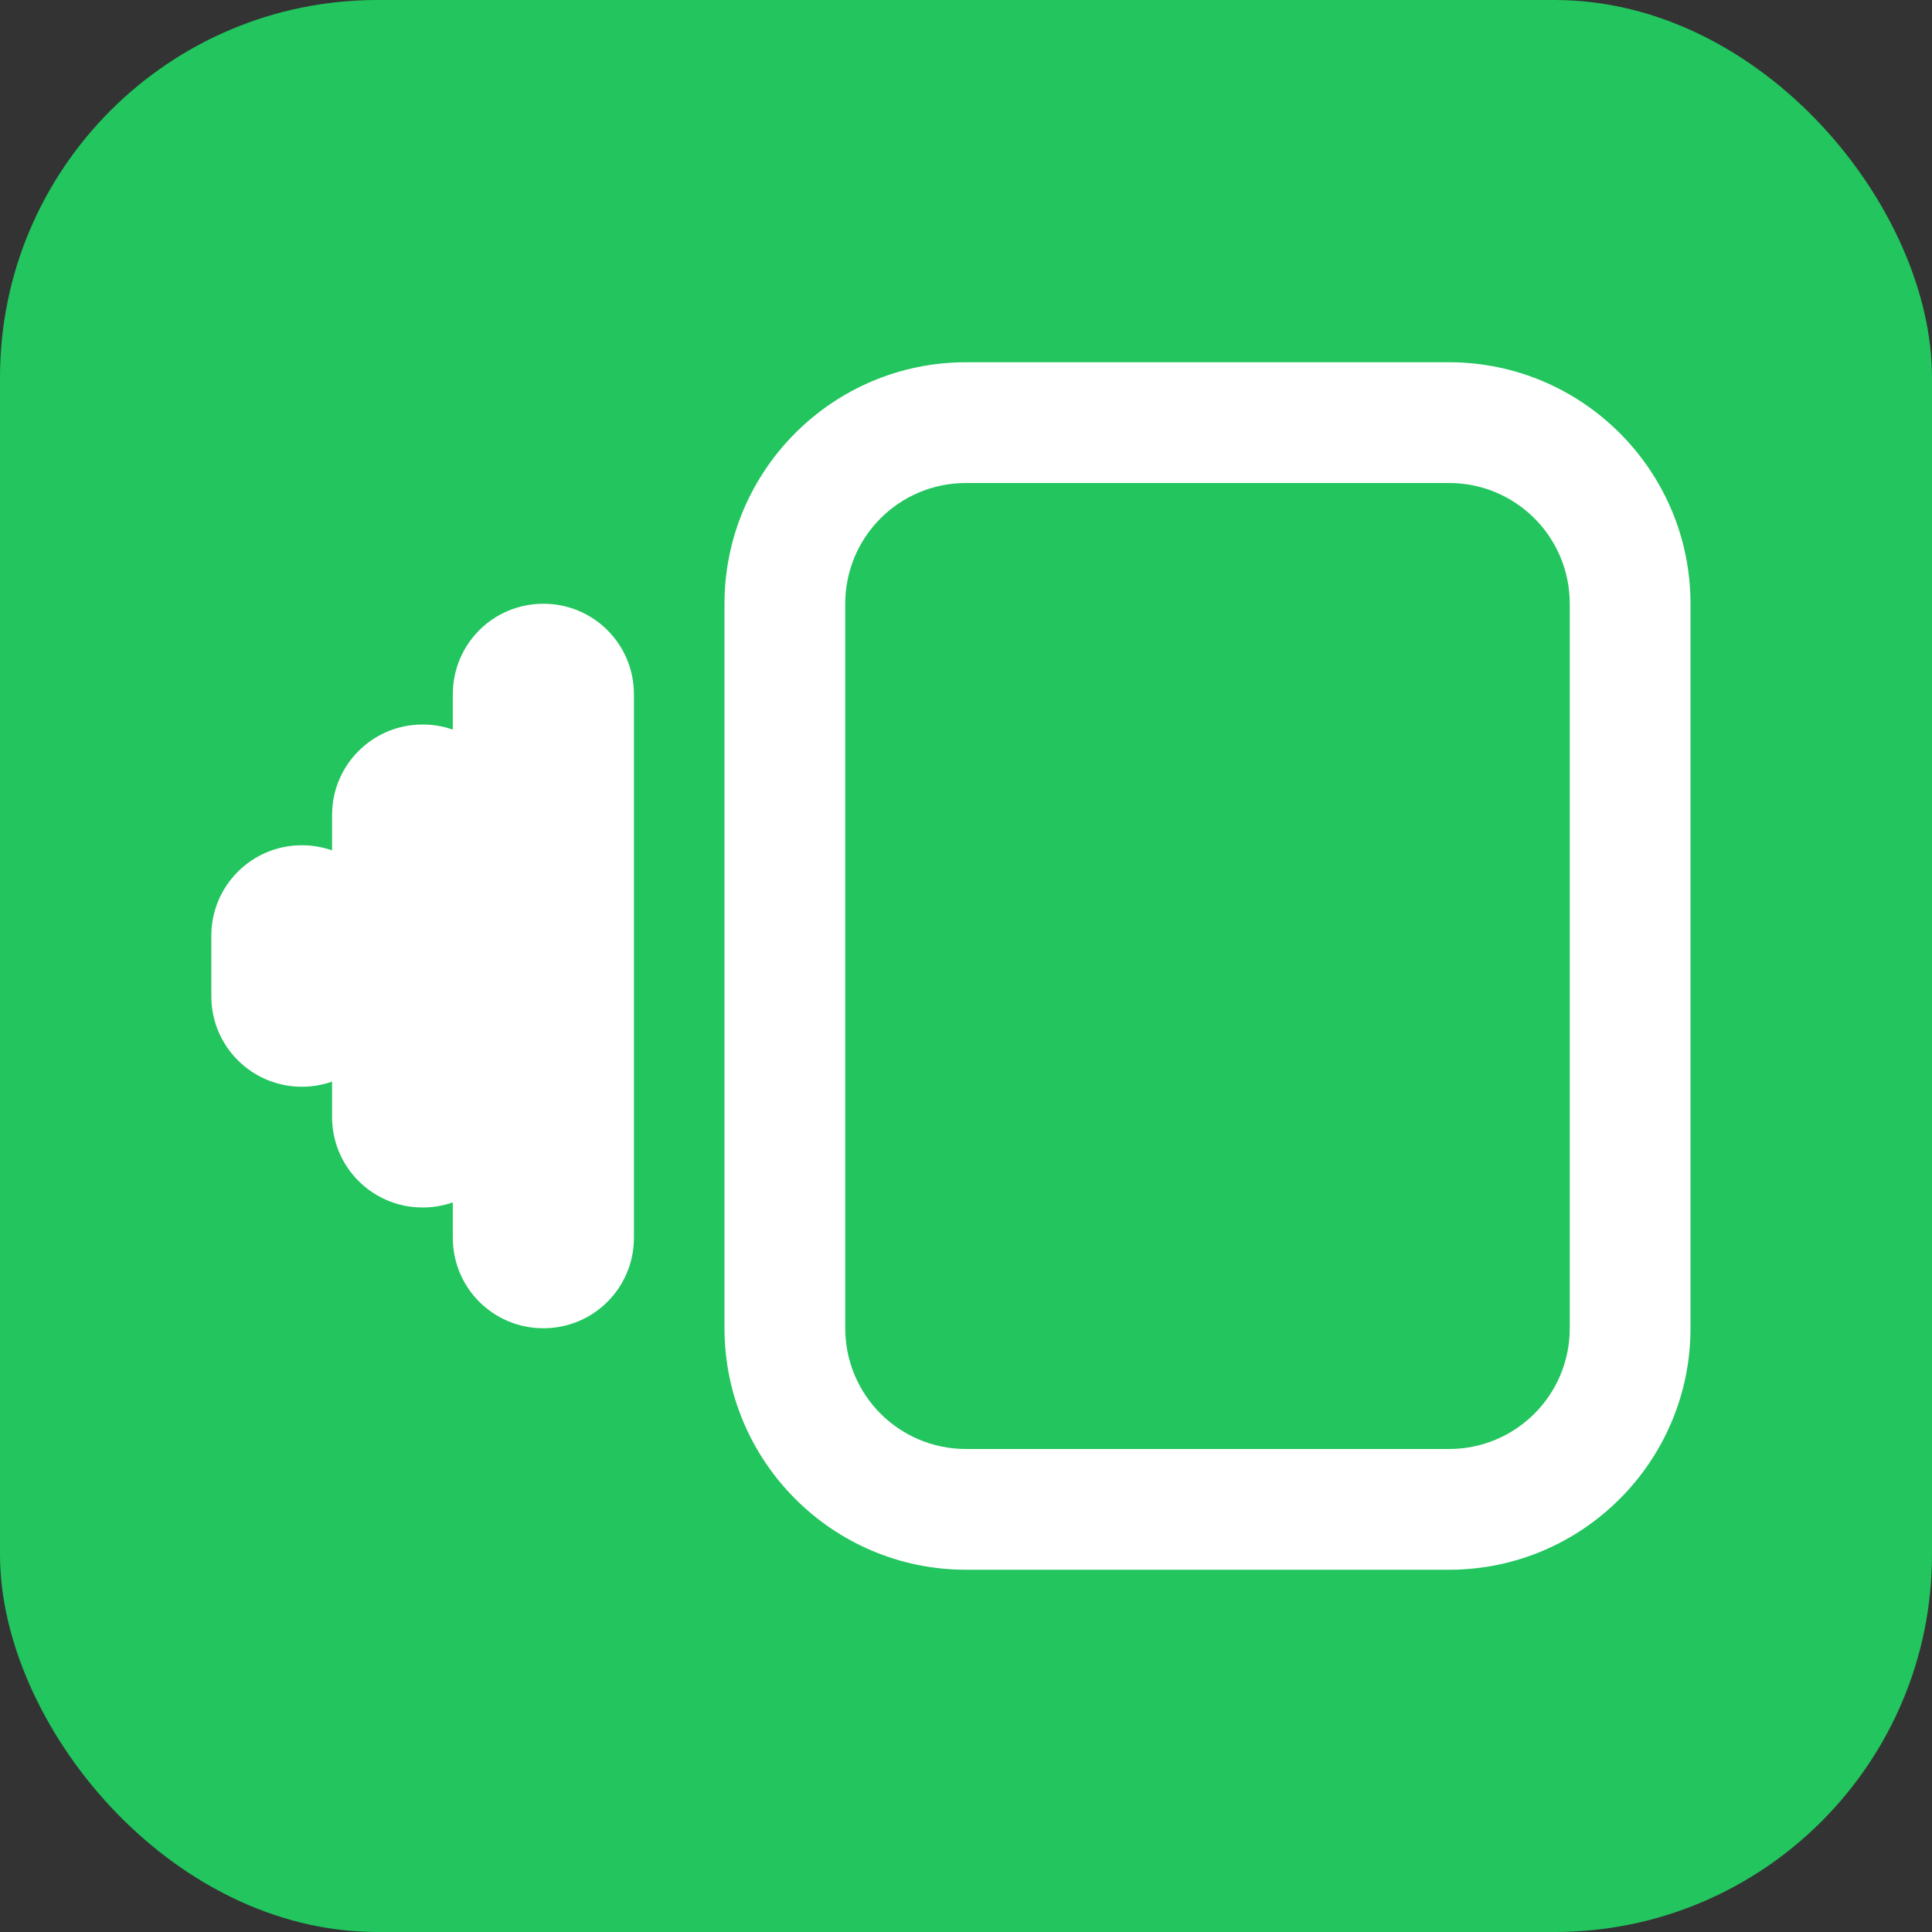 <svg width="512" height="512" viewBox="0 0 512 512" fill="none" xmlns="http://www.w3.org/2000/svg">
  <rect x="0" y="0" width="512" height="512" fill="#333333" stroke="none"/>
  <rect width="512" height="512" rx="100" fill="#22c55e"/>
  <path d="M256 128C238.3 128 224 142.3 224 160V352C224 369.7 238.3 384 256 384H384C401.7 384 416 369.7 416 352V160C416 142.3 401.7 128 384 128H256zM192 160C192 124.7 220.7 96 256 96H384C419.3 96 448 124.7 448 160V352C448 387.3 419.3 416 384 416H256C220.7 416 192 387.3 192 352V160zM80 224C93.25 224 104 234.7 104 248V264C104 277.3 93.25 288 80 288C66.75 288 56 277.3 56 264V248C56 234.7 66.75 224 80 224zM112 192C125.3 192 136 202.7 136 216V296C136 309.3 125.3 320 112 320C98.75 320 88 309.3 88 296V216C88 202.7 98.75 192 112 192zM144 160C157.3 160 168 170.7 168 184V328C168 341.3 157.3 352 144 352C130.7 352 120 341.3 120 328V184C120 170.7 130.7 160 144 160z" fill="white"/>
</svg>